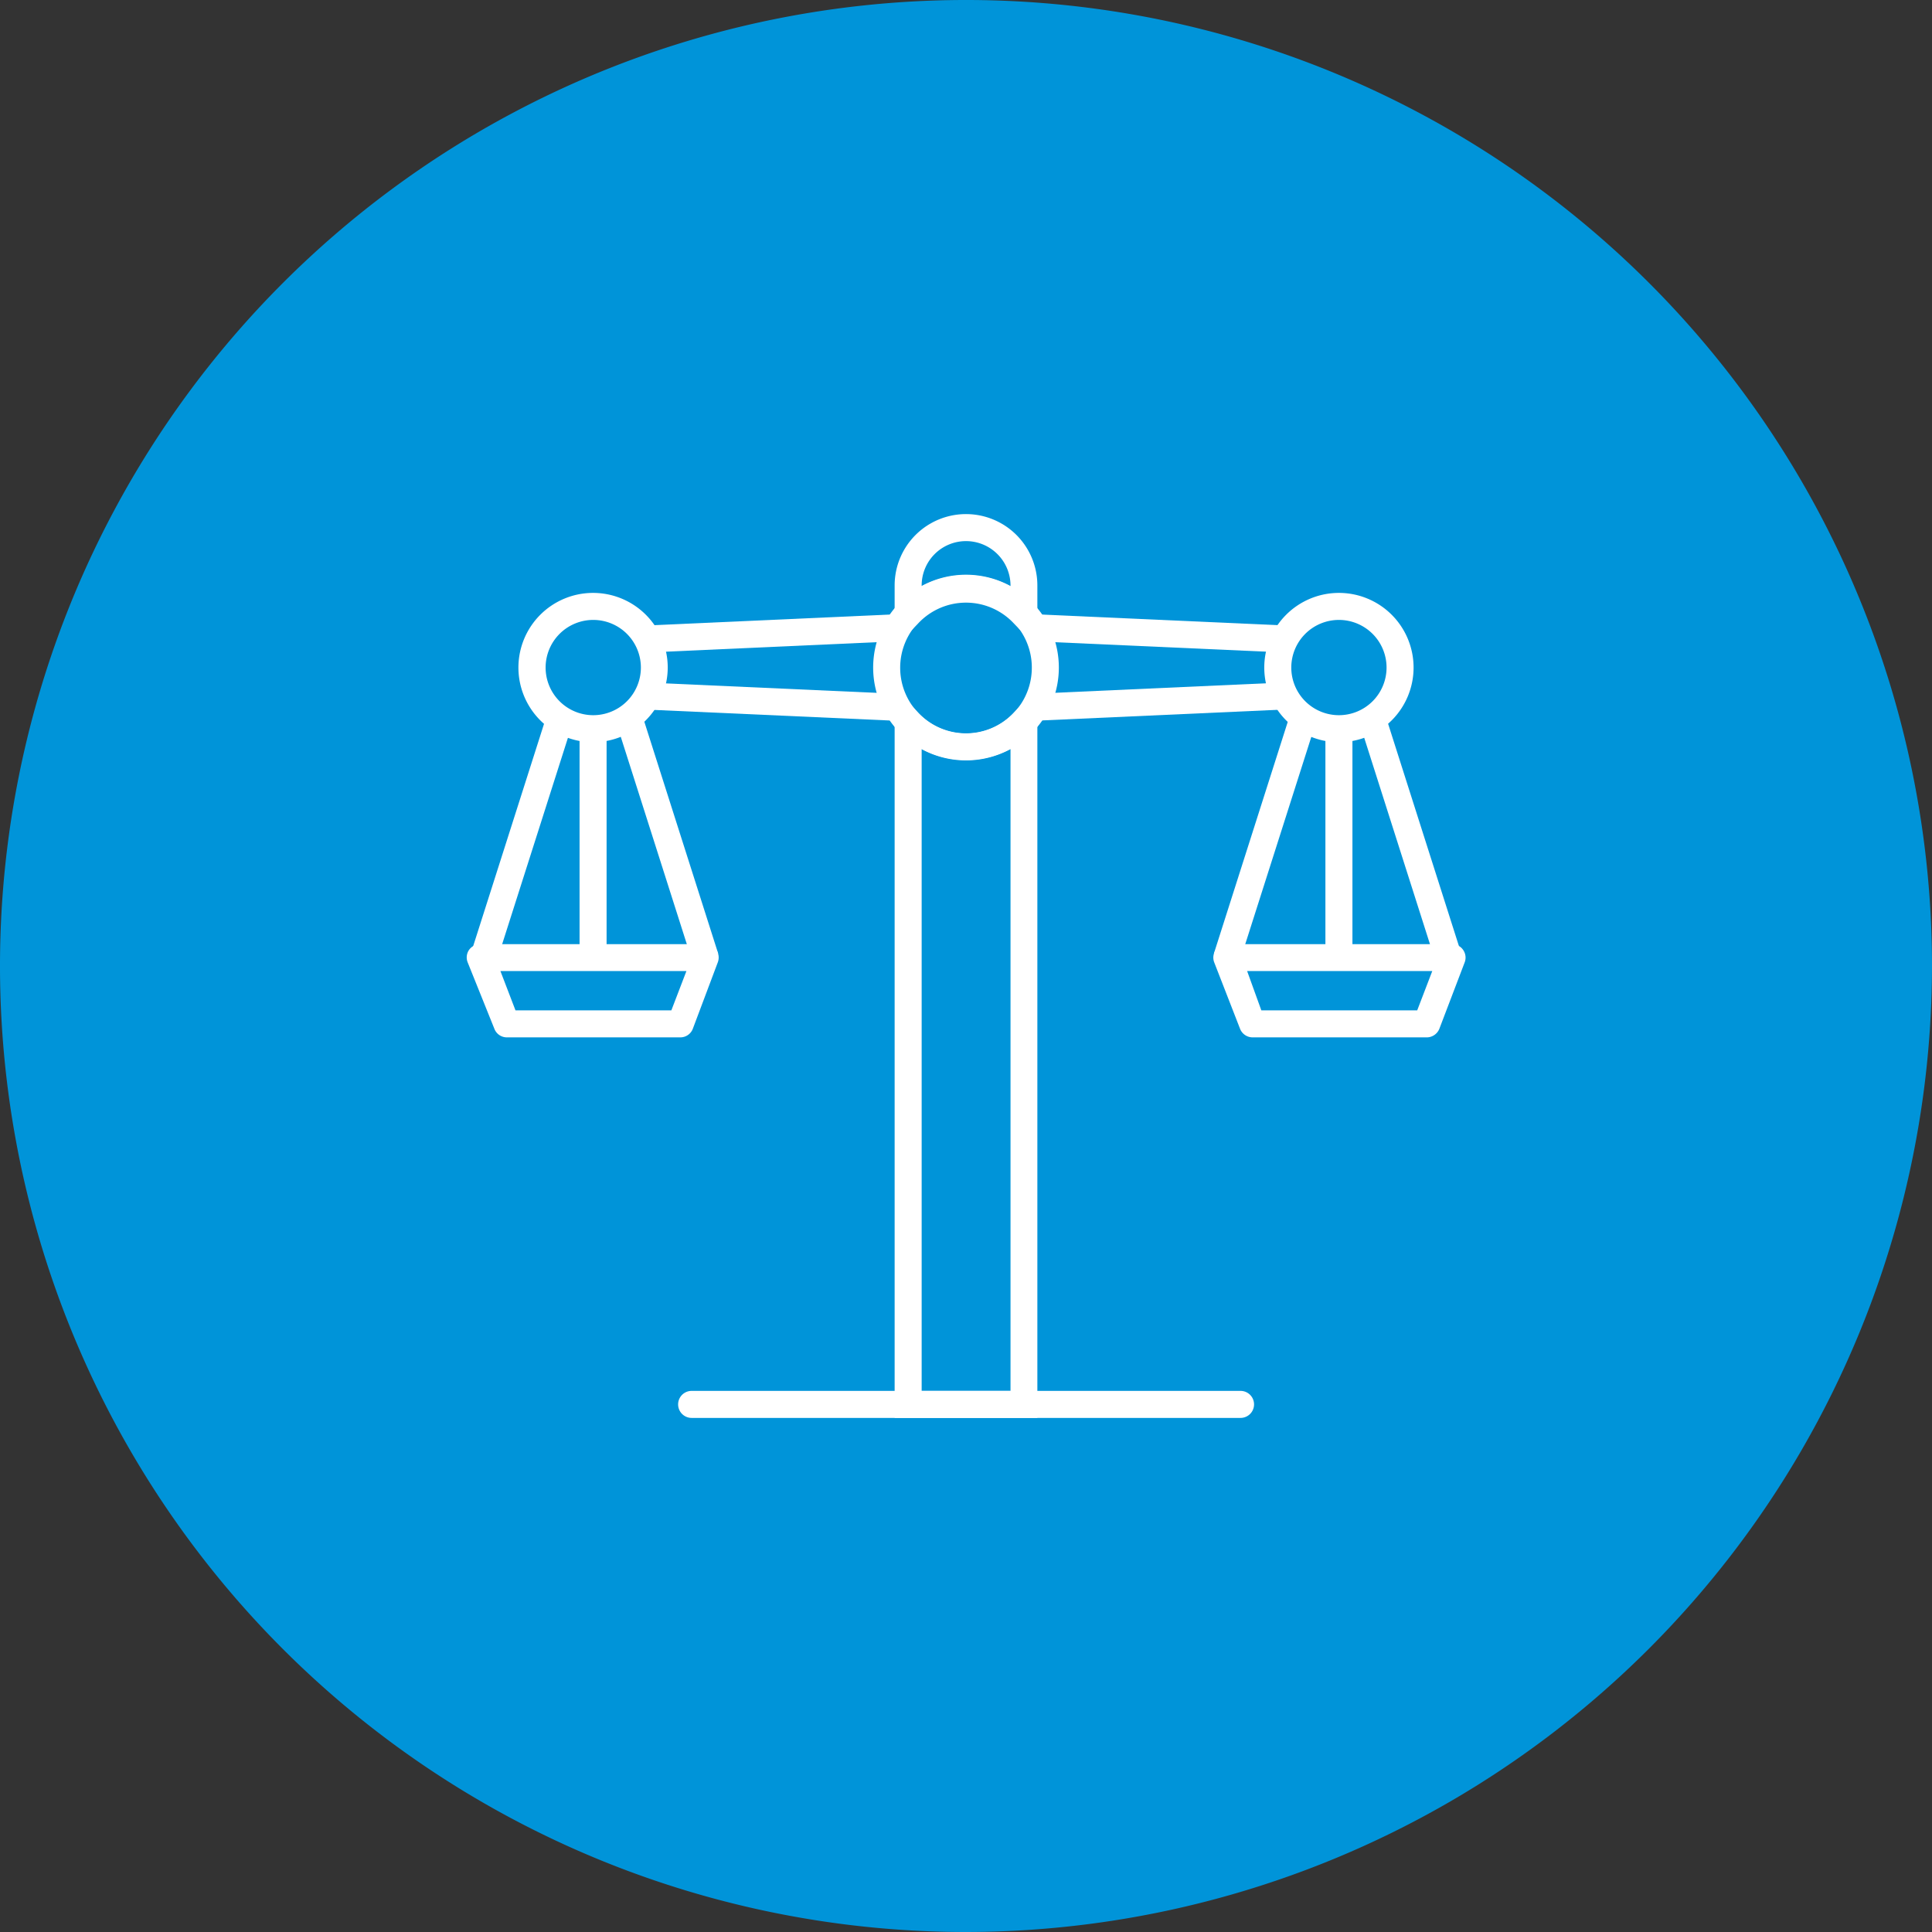 <svg xmlns="http://www.w3.org/2000/svg" viewBox="0 0 111.54 111.54"><rect x="0" y="0" width="111.54" height="111.54" fill="#333333" stroke="none"/><defs><style>.cls-1{fill:#0094d9;}.cls-2{fill:#fff;}</style></defs><g id="Layer_2" data-name="Layer 2"><g id="icons"><g id="Layer_2-2" data-name="Layer 2"><g id="icons-2" data-name="icons"><path class="cls-1" d="M55.77,111.54a55.77,55.77,0,1,1,55.77-55.77h0A55.82,55.82,0,0,1,55.77,111.54Z"/></g></g><path class="cls-2" d="M55.77,43.9a5.36,5.36,0,1,1,5.36-5.36A5.36,5.36,0,0,1,55.77,43.9Zm0-9.15a3.8,3.8,0,1,0,3.8,3.79A3.79,3.79,0,0,0,55.77,34.75Z"/><path class="cls-2" d="M77.3,42.85a4.31,4.31,0,1,1,4.31-4.31A4.31,4.31,0,0,1,77.3,42.85Zm0-7.06a2.75,2.75,0,1,0,2.75,2.75A2.75,2.75,0,0,0,77.3,35.79Z"/><rect class="cls-2" x="66.18" y="29.33" width="1.56" height="14.47" transform="translate(27.42 101.82) rotate(-87.43)"/><rect class="cls-2" x="59.72" y="39.73" width="14.47" height="1.56" transform="translate(-1.75 3.05) rotate(-2.58)"/><path class="cls-2" d="M59.89,37.4,58.54,36A3.78,3.78,0,0,0,53,36L51.65,37.4V33.8a4.12,4.12,0,0,1,8.24,0Zm-4.12-6.16a2.56,2.56,0,0,0-2.56,2.56v.05a5.42,5.42,0,0,1,5.13,0V33.8A2.57,2.57,0,0,0,55.77,31.24Z"/><path class="cls-2" d="M59.89,81.86H51.65V39.68L53,41.13a3.78,3.78,0,0,0,5.54,0l1.35-1.45ZM53.21,80.3h5.13V43.24a5.48,5.48,0,0,1-5.13,0Z"/><rect class="cls-2" x="76.52" y="42.07" width="1.56" height="13.22"/><rect class="cls-2" x="65.76" y="47.57" width="14.57" height="1.56" transform="translate(4.79 103.25) rotate(-72.32)"/><rect class="cls-2" x="80.63" y="41.06" width="1.56" height="14.57" transform="translate(-10.83 27) rotate(-17.67)"/><path class="cls-2" d="M82.32,59.89h-10a.78.78,0,0,1-.73-.5L70.1,55.56a.77.77,0,0,1,.09-.72.76.76,0,0,1,.64-.33h13a.76.76,0,0,1,.64.33.77.77,0,0,1,.09.72l-1.46,3.83A.79.79,0,0,1,82.32,59.89Zm-9.5-1.56h9l.87-2.27H72Z"/><path class="cls-2" d="M34.24,42.85a4.31,4.31,0,1,1,4.31-4.31A4.32,4.32,0,0,1,34.24,42.85Zm0-7.06A2.75,2.75,0,1,0,37,38.54,2.75,2.75,0,0,0,34.24,35.79Z"/><rect class="cls-2" x="37.35" y="35.79" width="14.47" height="1.56" transform="translate(-1.6 2.04) rotate(-2.58)"/><rect class="cls-2" x="43.81" y="33.28" width="1.56" height="14.47" transform="translate(2.12 83.24) rotate(-87.43)"/><rect class="cls-2" x="33.46" y="42.07" width="1.56" height="13.22"/><rect class="cls-2" x="37.73" y="41.06" width="1.56" height="14.57" transform="translate(-12.86 13.97) rotate(-17.67)"/><rect class="cls-2" x="22.85" y="47.57" width="14.57" height="1.56" transform="translate(-25.08 62.37) rotate(-72.32)"/><path class="cls-2" d="M39.26,59.89h-10a.77.77,0,0,1-.72-.5L27,55.56a.77.77,0,0,1,.08-.72.79.79,0,0,1,.64-.33h13a.79.79,0,0,1,.64.33.8.8,0,0,1,.08.72L40,59.39A.77.77,0,0,1,39.26,59.89Zm-9.5-1.56h9l.87-2.27H28.89Z"/><path class="cls-2" d="M71.62,81.86H39.93a.78.78,0,1,1,0-1.56H71.62a.78.78,0,0,1,0,1.56Z"/></g></g></svg>
